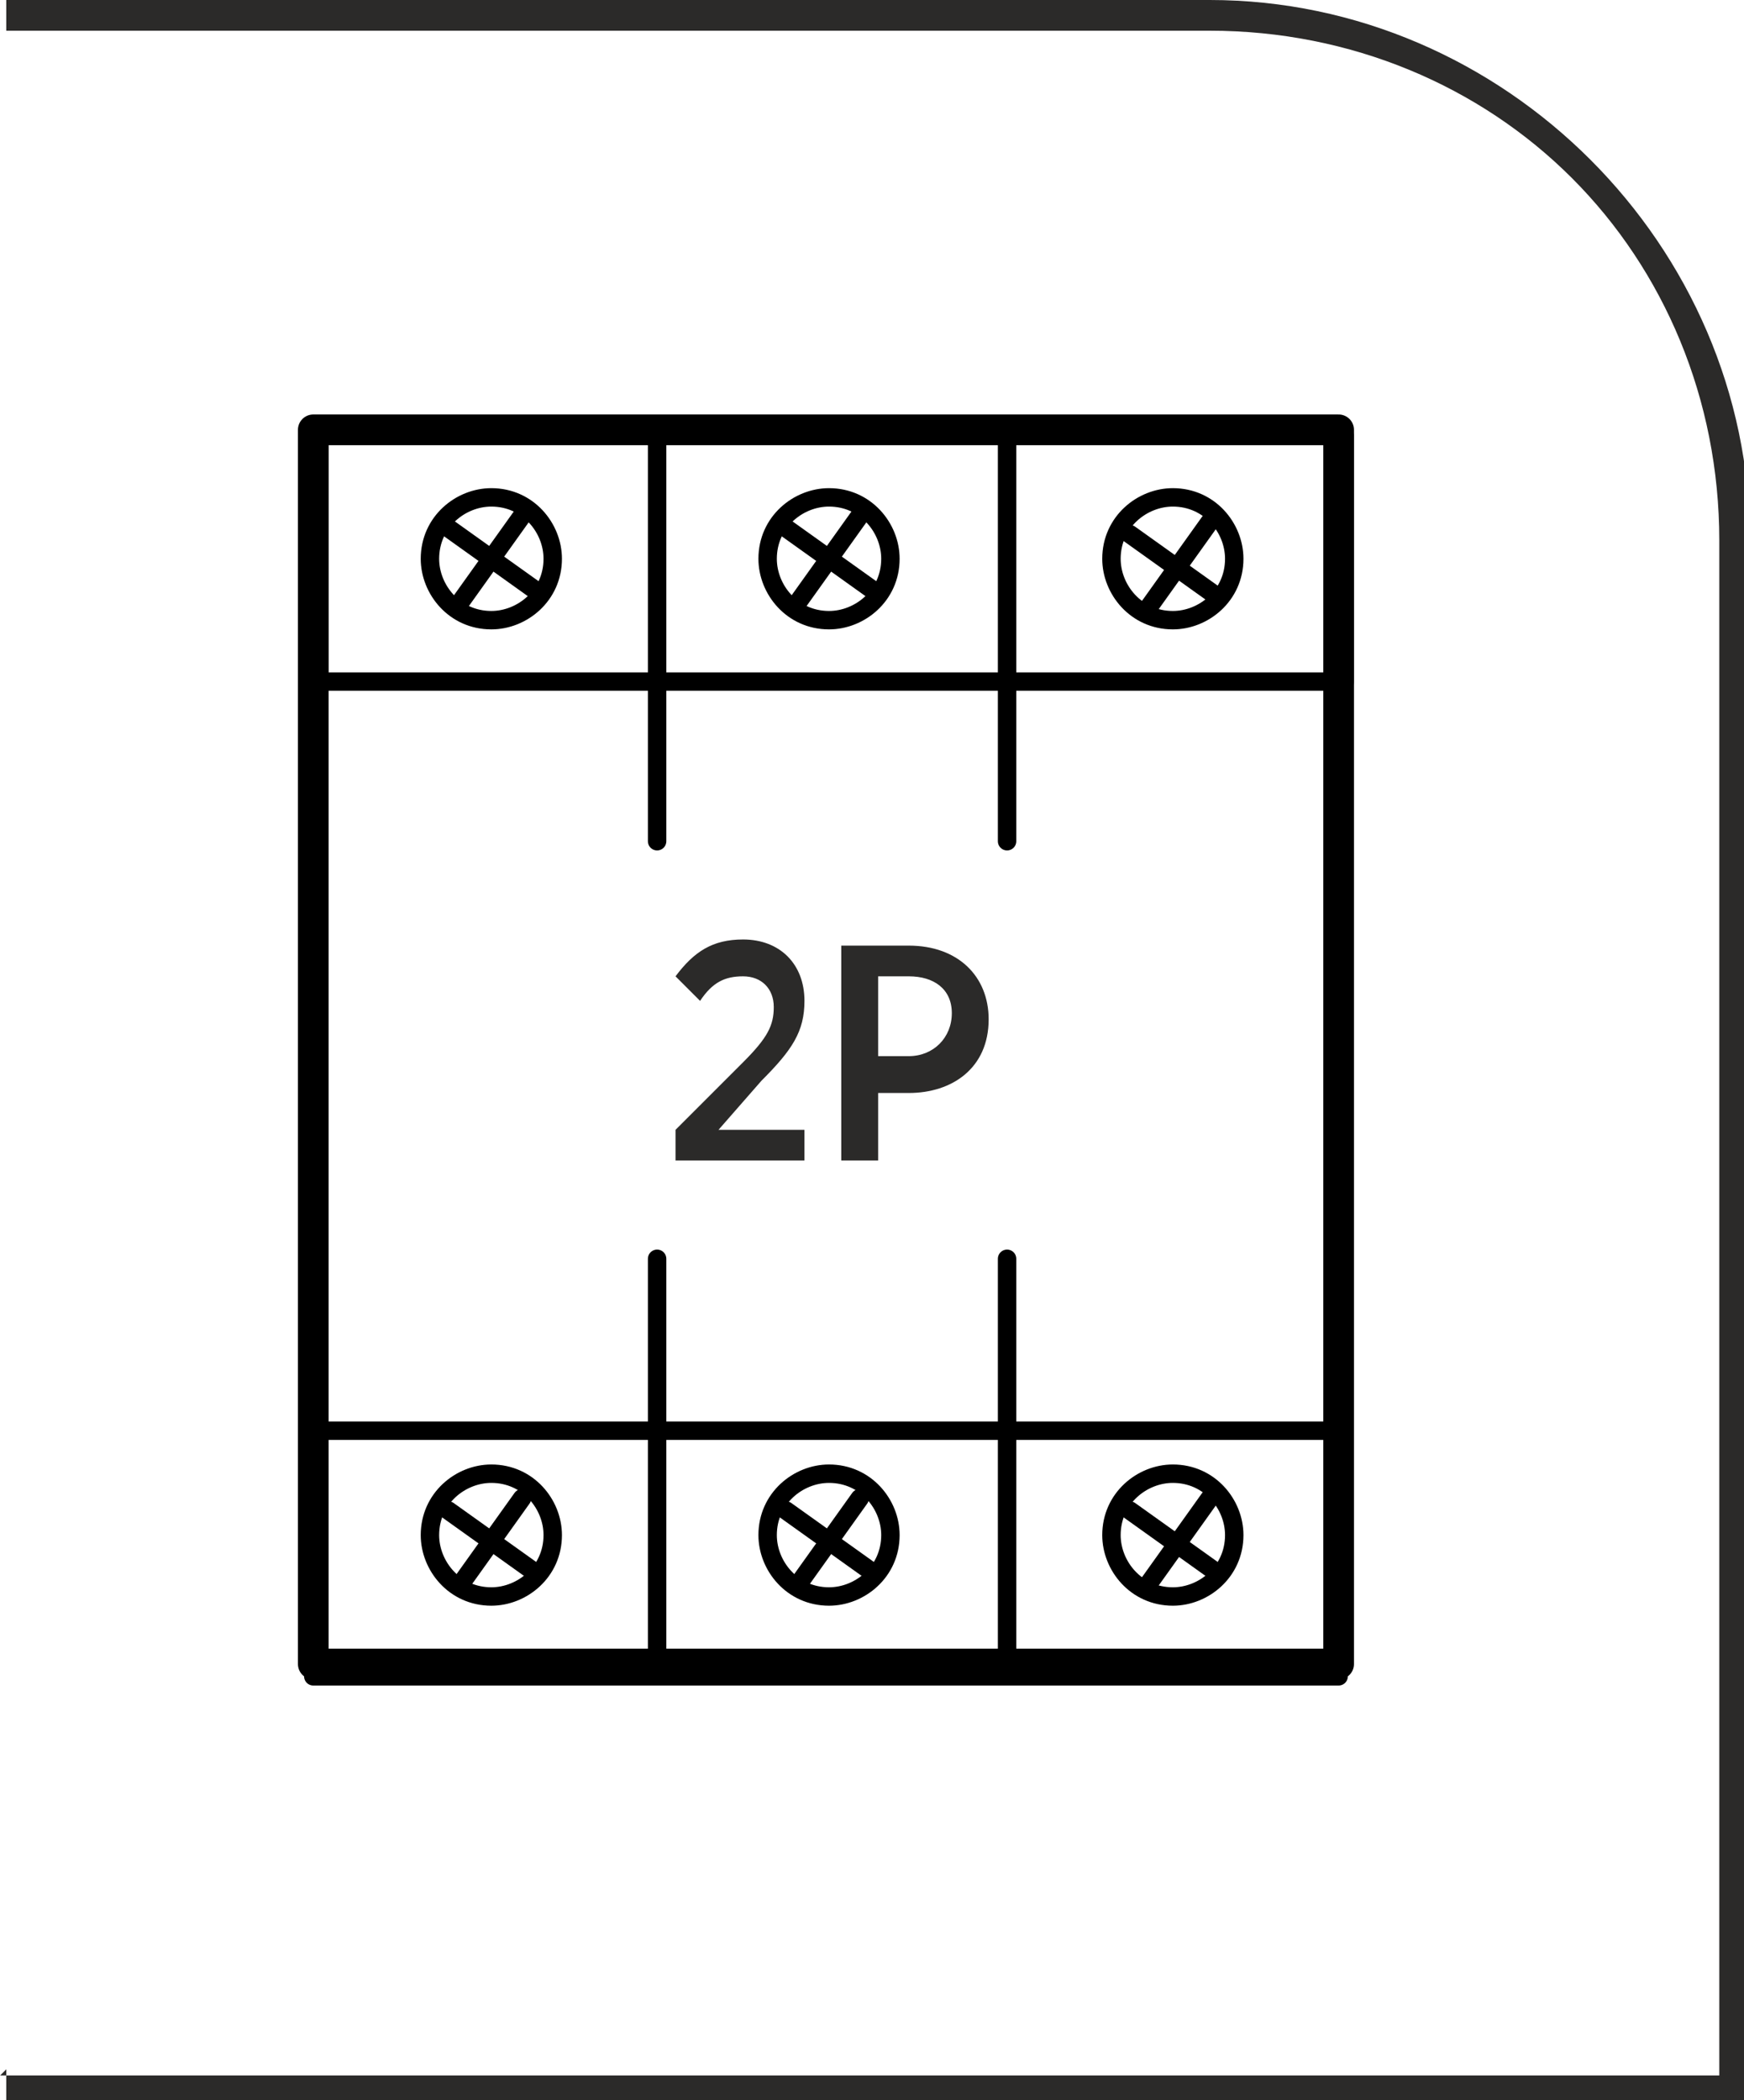 <?xml version="1.0" encoding="UTF-8"?>
<!DOCTYPE svg PUBLIC "-//W3C//DTD SVG 1.1//EN" "http://www.w3.org/Graphics/SVG/1.1/DTD/svg11.dtd">
<!-- Creator: CorelDRAW -->
<svg xmlns="http://www.w3.org/2000/svg" xml:space="preserve" width="9.284mm" height="11.178mm" version="1.1" style="shape-rendering:geometricPrecision; text-rendering:geometricPrecision; image-rendering:optimizeQuality; fill-rule:evenodd; clip-rule:evenodd"
viewBox="0 0 2.84 3.42"
 xmlns:xlink="http://www.w3.org/1999/xlink"
 xmlns:xodm="http://www.corel.com/coreldraw/odm/2003">
 <defs>
  <style type="text/css">
   <![CDATA[
    .str1 {stroke:black;stroke-width:0.05;stroke-linecap:round;stroke-linejoin:round;stroke-miterlimit:22.926}
    .str0 {stroke:black;stroke-width:0.03;stroke-linecap:round;stroke-linejoin:round;stroke-miterlimit:22.926}
    .fil1 {fill:none}
    .fil2 {fill:none;fill-rule:nonzero}
    .fil0 {fill:#2B2A29;fill-rule:nonzero}
   ]]>
  </style>
 </defs>
 <g id="Layer_x0020_1">
  <g id="_2611484635712">
   <path class="fil0" d="M-0 3.38l2.8 0 0 -2.5c0,-0.23 -0.09,-0.44 -0.24,-0.59 -0.15,-0.15 -0.36,-0.24 -0.59,-0.24l-1.96 0 0 -0.05 1.96 0c0.24,0 0.46,0.1 0.62,0.26 0.16,0.16 0.26,0.38 0.26,0.62l0 2.54 -2.84 0 0 -0.05z"/>
   <path class="fil1 str0" d="M1.35 2.4c-0.05,0 -0.1,0.04 -0.1,0.1 0,0.05 0.04,0.1 0.1,0.1 0.05,0 0.1,-0.04 0.1,-0.1 0,-0.05 -0.04,-0.1 -0.1,-0.1z"/>
   <path class="fil1 str0" d="M1.3 2.58l0.1 -0.14"/>
   <path class="fil1 str0" d="M1.42 2.56l-0.14 -0.1"/>
   <path class="fil1 str0" d="M1.91 2.4c-0.05,0 -0.1,0.04 -0.1,0.1 0,0.05 0.04,0.1 0.1,0.1 0.05,0 0.1,-0.04 0.1,-0.1 0,-0.05 -0.04,-0.1 -0.1,-0.1z"/>
   <path class="fil1 str0" d="M1.87 2.58l0.1 -0.14"/>
   <path class="fil1 str0" d="M1.98 2.56l-0.14 -0.1"/>
   <path class="fil1 str0" d="M0.8 2.4c-0.05,0 -0.1,0.04 -0.1,0.1 0,0.05 0.04,0.1 0.1,0.1 0.05,0 0.1,-0.04 0.1,-0.1 0,-0.05 -0.04,-0.1 -0.1,-0.1z"/>
   <path class="fil1 str0" d="M0.75 2.58l0.1 -0.14"/>
   <path class="fil1 str0" d="M0.87 2.56l-0.14 -0.1"/>
   <path class="fil1 str0" d="M1.35 0.81c-0.05,0 -0.1,0.04 -0.1,0.1 0,0.05 0.04,0.1 0.1,0.1 0.05,0 0.1,-0.04 0.1,-0.1 0,-0.05 -0.04,-0.1 -0.1,-0.1z"/>
   <path class="fil1 str0" d="M1.3 0.98l0.1 -0.14"/>
   <path class="fil1 str0" d="M1.42 0.96l-0.14 -0.1"/>
   <path class="fil1 str0" d="M1.91 0.81c-0.05,0 -0.1,0.04 -0.1,0.1 0,0.05 0.04,0.1 0.1,0.1 0.05,0 0.1,-0.04 0.1,-0.1 0,-0.05 -0.04,-0.1 -0.1,-0.1z"/>
   <path class="fil1 str0" d="M1.87 0.99l0.1 -0.14"/>
   <path class="fil1 str0" d="M1.98 0.97l-0.14 -0.1"/>
   <path class="fil1 str0" d="M0.8 0.81c-0.05,0 -0.1,0.04 -0.1,0.1 0,0.05 0.04,0.1 0.1,0.1 0.05,0 0.1,-0.04 0.1,-0.1 0,-0.05 -0.04,-0.1 -0.1,-0.1z"/>
   <path class="fil1 str0" d="M0.75 0.98l0.1 -0.14"/>
   <path class="fil1 str0" d="M0.87 0.96l-0.14 -0.1"/>
   <path class="fil1 str0" d="M1.07 1.37l0 -0.67 0.57 0 0 0.67m0 0.68l0 0.67 -0.57 0 0 -0.67"/>
   <path class="fil2 str1" d="M2.18 2.71l0 -2.01 -1.67 0 0 2.01 1.67 0z"/>
   <path class="fil2 str0" d="M0.52 1.11l1.67 0 0 -0.4 -1.67 0 0 0.4z"/>
   <path class="fil2 str0" d="M0.51 2.73l1.67 0 0 -0.4 -1.67 0 0 0.4z"/>
   <path class="fil0" d="M1.09 1.89l0.22 0 0 -0.05 -0.14 0 0.07 -0.08c0.05,-0.05 0.07,-0.08 0.07,-0.13l0 -0c0,-0.06 -0.04,-0.1 -0.1,-0.1 -0.05,0 -0.08,0.02 -0.11,0.06l0.04 0.04c0.02,-0.03 0.04,-0.04 0.07,-0.04 0.03,0 0.05,0.02 0.05,0.05 0,0.03 -0.01,0.05 -0.05,0.09l-0.11 0.11 0 0.05zm0.28 0l0.06 0 0 -0.11 0.05 0c0.07,-0 0.13,-0.04 0.13,-0.12l0 -0c0,-0.07 -0.05,-0.12 -0.13,-0.12l-0.11 0 0 0.35zm0.06 -0.17l0 -0.13 0.05 0c0.04,0 0.07,0.02 0.07,0.06l0 0c0,0.04 -0.03,0.07 -0.07,0.07l-0.05 0z"/>
  </g>
 </g>
</svg>
